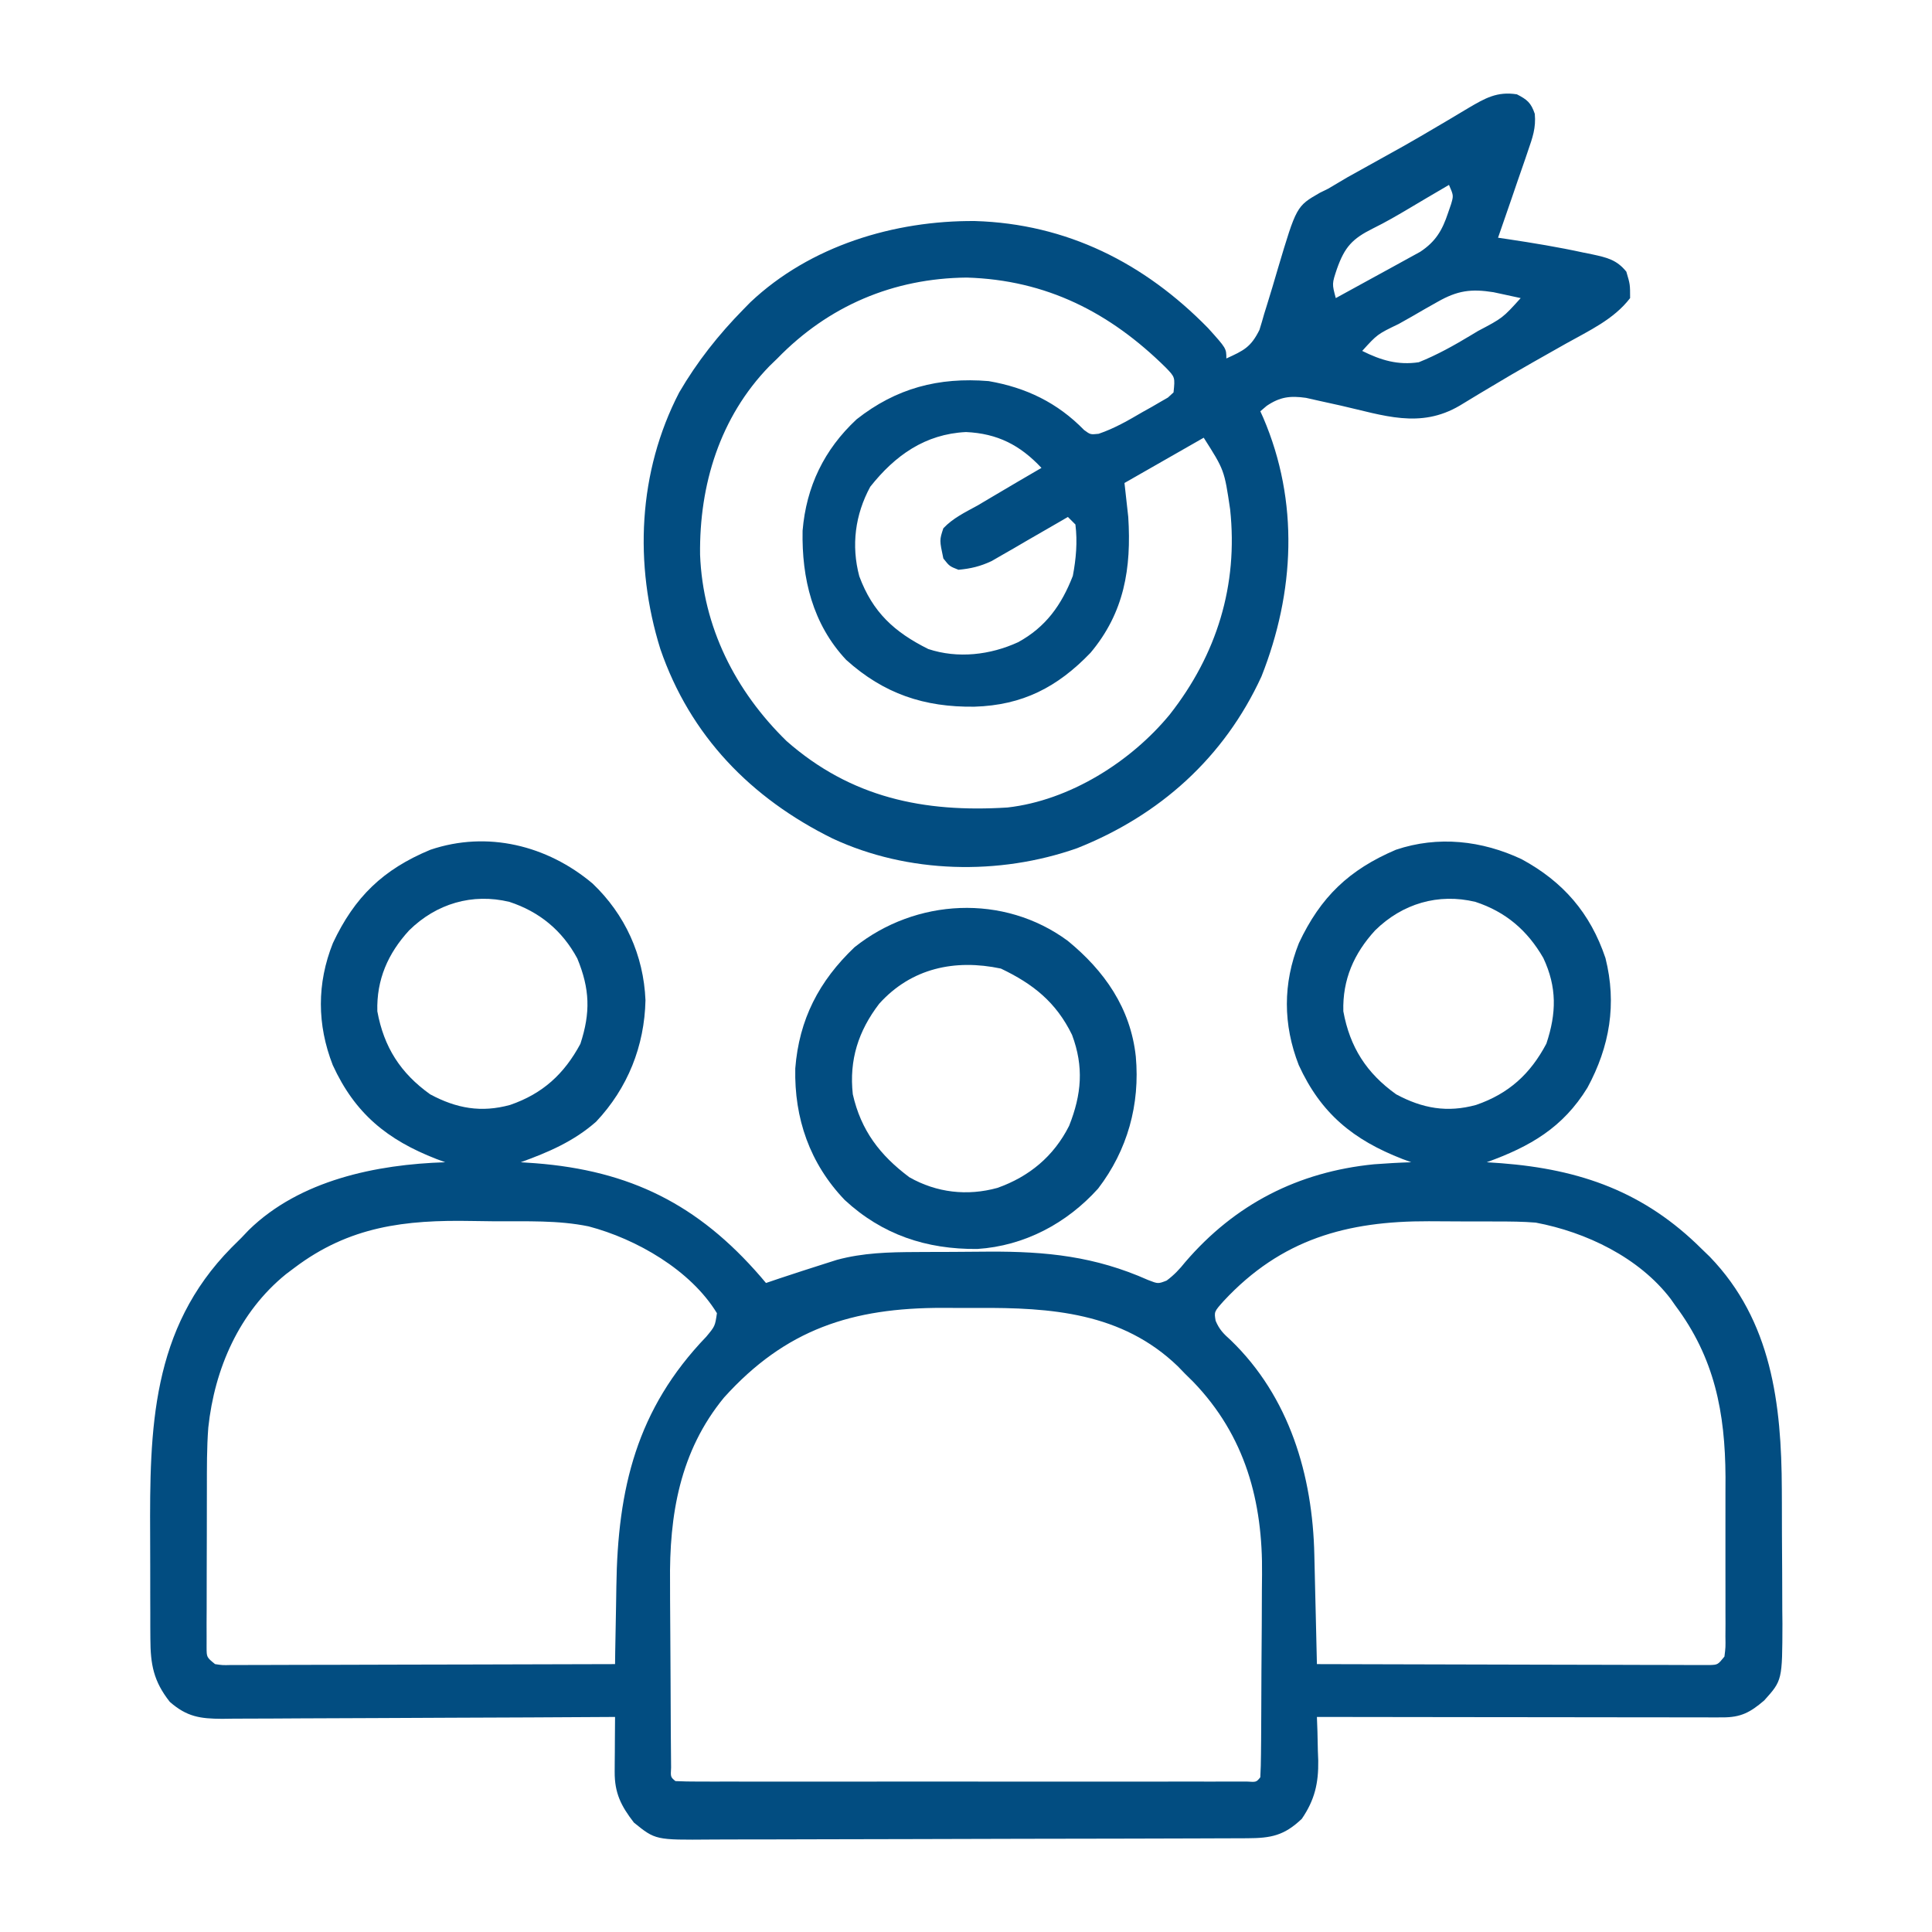 <svg width="120" height="120" viewBox="0 0 120 120" fill="none" xmlns="http://www.w3.org/2000/svg">
<path d="M36.805 54.876C38.829 56.804 39.975 59.33 40.092 62.127C40.031 64.971 38.989 67.586 37.026 69.67C35.639 70.893 34.06 71.568 32.343 72.189C32.789 72.219 32.789 72.219 33.245 72.25C39.131 72.707 43.36 74.805 47.249 79.302C47.412 79.493 47.412 79.493 47.577 79.689C47.862 79.592 48.148 79.496 48.441 79.396C49.372 79.087 50.304 78.784 51.239 78.488C51.484 78.41 51.729 78.332 51.981 78.252C53.609 77.812 55.206 77.774 56.88 77.766C57.12 77.765 57.359 77.764 57.606 77.762C58.112 77.76 58.618 77.759 59.124 77.758C59.888 77.755 60.653 77.748 61.417 77.741C64.999 77.722 68.009 78.034 71.309 79.503C71.93 79.745 71.93 79.745 72.461 79.539C72.928 79.192 73.258 78.839 73.622 78.385C76.708 74.793 80.623 72.786 85.339 72.316C86.112 72.258 86.881 72.213 87.655 72.189C87.388 72.091 87.388 72.091 87.114 71.99C84.05 70.801 82.043 69.159 80.668 66.154C79.688 63.64 79.676 61.087 80.677 58.578C82.022 55.713 83.792 54.021 86.703 52.78C89.319 51.899 92.041 52.204 94.511 53.366C97.086 54.761 98.776 56.707 99.718 59.506C100.433 62.351 99.985 64.999 98.599 67.558C97.072 70.047 95.034 71.216 92.343 72.189C92.789 72.219 92.789 72.219 93.245 72.25C98.168 72.632 102.135 74.025 105.702 77.58C105.866 77.738 106.03 77.896 106.198 78.059C110.041 82.037 110.653 87.212 110.672 92.501C110.673 92.799 110.674 93.097 110.676 93.405C110.678 94.032 110.68 94.658 110.68 95.285C110.682 96.083 110.687 96.88 110.694 97.678C110.699 98.447 110.7 99.217 110.701 99.986C110.704 100.27 110.707 100.553 110.71 100.845C110.701 104.369 110.701 104.369 109.581 105.615C108.705 106.367 108.124 106.672 106.993 106.67C106.771 106.671 106.55 106.671 106.322 106.671C106.078 106.67 105.834 106.67 105.583 106.669C105.327 106.669 105.071 106.669 104.807 106.669C103.957 106.669 103.108 106.667 102.258 106.665C101.67 106.665 101.082 106.664 100.494 106.664C99.103 106.663 97.712 106.661 96.321 106.659C94.582 106.656 92.843 106.655 91.104 106.654C88.001 106.651 84.899 106.647 81.796 106.642C81.807 106.942 81.818 107.242 81.829 107.55C81.838 107.951 81.846 108.351 81.855 108.752C81.862 108.948 81.87 109.145 81.878 109.348C81.9 110.756 81.659 111.797 80.858 112.97C79.762 114.013 78.951 114.171 77.469 114.177C77.314 114.178 77.159 114.178 77 114.179C76.482 114.182 75.963 114.183 75.444 114.184C75.073 114.185 74.701 114.187 74.33 114.188C73.109 114.193 71.888 114.196 70.667 114.198C70.246 114.199 69.826 114.2 69.406 114.201C67.43 114.205 65.455 114.209 63.48 114.211C61.201 114.213 58.921 114.219 56.642 114.229C54.88 114.236 53.117 114.239 51.355 114.24C50.303 114.24 49.251 114.243 48.198 114.248C47.208 114.254 46.218 114.255 45.227 114.252C44.864 114.252 44.502 114.254 44.139 114.257C40.71 114.286 40.71 114.286 39.374 113.205C38.57 112.167 38.17 111.361 38.179 110.053C38.18 109.755 38.18 109.755 38.182 109.451C38.184 109.141 38.184 109.141 38.188 108.825C38.189 108.616 38.19 108.406 38.191 108.191C38.194 107.675 38.197 107.158 38.202 106.642C38.001 106.643 38.001 106.643 37.796 106.645C34.533 106.666 31.27 106.681 28.007 106.691C26.429 106.696 24.851 106.702 23.273 106.713C21.751 106.723 20.228 106.729 18.705 106.731C18.124 106.733 17.543 106.736 16.962 106.741C16.149 106.748 15.335 106.749 14.521 106.749C14.161 106.754 14.161 106.754 13.793 106.759C12.434 106.751 11.611 106.638 10.546 105.705C9.534 104.419 9.346 103.386 9.34 101.784C9.338 101.387 9.338 101.387 9.335 100.982C9.335 100.697 9.335 100.412 9.335 100.119C9.334 99.823 9.333 99.526 9.332 99.221C9.331 98.593 9.33 97.964 9.331 97.336C9.331 96.699 9.329 96.062 9.326 95.425C9.293 88.734 9.39 82.557 14.373 77.497C14.579 77.292 14.786 77.088 14.999 76.876C15.148 76.72 15.296 76.564 15.45 76.402C18.625 73.297 23.382 72.323 27.655 72.189C27.477 72.124 27.298 72.058 27.114 71.99C24.05 70.801 22.043 69.159 20.668 66.154C19.688 63.64 19.676 61.087 20.677 58.578C22.023 55.71 23.801 53.995 26.733 52.78C30.266 51.586 33.986 52.505 36.805 54.876ZM25.408 57.791C24.092 59.228 23.382 60.85 23.437 62.814C23.844 65.044 24.879 66.657 26.718 67.97C28.355 68.849 29.89 69.122 31.684 68.629C33.71 67.931 35.044 66.706 36.049 64.835C36.684 62.898 36.64 61.429 35.858 59.533C34.925 57.8 33.508 56.629 31.64 56.017C29.338 55.462 27.1 56.123 25.408 57.791ZM85.408 57.791C84.092 59.228 83.382 60.85 83.437 62.814C83.844 65.044 84.879 66.657 86.718 67.97C88.355 68.849 89.89 69.122 91.684 68.629C93.713 67.93 95.056 66.703 96.049 64.821C96.678 62.933 96.711 61.316 95.858 59.501C94.87 57.79 93.528 56.636 91.64 56.017C89.338 55.462 87.1 56.123 85.408 57.791ZM18.28 78.751C18.11 78.879 17.939 79.007 17.764 79.139C14.857 81.496 13.329 85.008 12.938 88.665C12.841 89.929 12.851 91.195 12.85 92.462C12.85 92.759 12.849 93.057 12.848 93.364C12.847 93.989 12.846 94.614 12.846 95.24C12.846 96.042 12.843 96.844 12.839 97.646C12.836 98.413 12.836 99.18 12.836 99.947C12.834 100.235 12.832 100.524 12.831 100.821C12.831 101.086 12.832 101.351 12.833 101.625C12.832 101.859 12.832 102.093 12.832 102.334C12.835 102.936 12.835 102.936 13.358 103.361C13.821 103.431 13.821 103.431 14.358 103.417C14.568 103.418 14.777 103.419 14.993 103.419C15.224 103.418 15.455 103.416 15.692 103.414C15.935 103.414 16.177 103.414 16.427 103.414C17.231 103.414 18.035 103.41 18.839 103.407C19.395 103.406 19.951 103.405 20.508 103.405C21.974 103.403 23.441 103.398 24.907 103.393C26.403 103.388 27.898 103.386 29.394 103.384C32.33 103.379 35.266 103.371 38.202 103.361C38.206 103.111 38.209 102.861 38.212 102.603C38.226 101.656 38.244 100.709 38.264 99.762C38.271 99.355 38.278 98.949 38.283 98.543C38.366 92.446 39.539 87.529 43.869 83.023C44.412 82.37 44.412 82.37 44.53 81.564C42.896 78.884 39.526 76.952 36.562 76.173C34.654 75.78 32.688 75.868 30.749 75.857C30.273 75.853 29.797 75.847 29.32 75.838C25.163 75.76 21.706 76.16 18.28 78.751ZM76.01 80.802C75.41 81.473 75.41 81.473 75.505 82.035C75.736 82.582 75.993 82.84 76.435 83.234C80.089 86.754 81.531 91.638 81.636 96.586C81.641 96.781 81.645 96.976 81.65 97.177C81.666 97.793 81.68 98.409 81.693 99.025C81.704 99.445 81.714 99.866 81.724 100.287C81.749 101.311 81.773 102.336 81.796 103.361C85.027 103.372 88.258 103.38 91.489 103.385C92.99 103.388 94.49 103.391 95.99 103.396C97.437 103.401 98.883 103.404 100.33 103.405C100.883 103.406 101.436 103.408 101.989 103.41C102.761 103.414 103.534 103.414 104.306 103.414C104.652 103.417 104.652 103.417 105.005 103.419C105.214 103.419 105.424 103.418 105.64 103.417C105.914 103.418 105.914 103.418 106.194 103.419C106.696 103.4 106.696 103.4 107.108 102.892C107.18 102.318 107.18 102.318 107.169 101.643C107.171 101.251 107.171 101.251 107.174 100.851C107.173 100.566 107.172 100.281 107.171 99.988C107.171 99.548 107.171 99.548 107.172 99.099C107.172 98.476 107.172 97.853 107.17 97.229C107.167 96.596 107.167 95.962 107.17 95.328C107.172 94.411 107.172 93.493 107.171 92.576C107.172 92.158 107.172 92.158 107.174 91.731C107.152 87.729 106.493 84.34 104.062 81.095C103.964 80.957 103.867 80.818 103.767 80.675C101.798 78.099 98.512 76.529 95.39 75.939C94.592 75.873 93.798 75.868 92.998 75.869C92.774 75.868 92.549 75.867 92.317 75.865C91.844 75.864 91.37 75.864 90.897 75.865C90.18 75.866 89.464 75.86 88.748 75.854C83.664 75.838 79.586 76.963 76.01 80.802ZM44.97 86.804C42.222 90.149 41.564 94.103 41.618 98.299C41.619 98.65 41.62 99.002 41.62 99.353C41.622 100.08 41.627 100.807 41.634 101.534C41.644 102.467 41.648 103.4 41.65 104.333C41.652 105.227 41.657 106.121 41.662 107.015C41.663 107.185 41.664 107.355 41.664 107.53C41.667 108.008 41.672 108.485 41.676 108.962C41.679 109.233 41.681 109.505 41.683 109.784C41.649 110.376 41.649 110.376 41.952 110.627C42.417 110.65 42.883 110.656 43.349 110.656C43.653 110.657 43.956 110.658 44.269 110.658C44.609 110.658 44.949 110.657 45.288 110.657C45.644 110.657 45.999 110.658 46.354 110.658C47.322 110.659 48.289 110.659 49.257 110.658C50.267 110.657 51.277 110.658 52.287 110.658C53.984 110.659 55.681 110.658 57.378 110.657C59.343 110.656 61.307 110.656 63.272 110.658C64.956 110.659 66.639 110.659 68.323 110.658C69.33 110.658 70.337 110.658 71.344 110.658C72.29 110.659 73.237 110.659 74.183 110.657C74.532 110.657 74.88 110.657 75.228 110.658C75.702 110.658 76.175 110.657 76.649 110.656C76.915 110.656 77.18 110.656 77.454 110.656C78.031 110.694 78.031 110.694 78.28 110.392C78.307 109.916 78.318 109.439 78.322 108.962C78.325 108.655 78.328 108.348 78.331 108.032C78.333 107.693 78.335 107.354 78.336 107.015C78.337 106.844 78.338 106.673 78.339 106.497C78.344 105.588 78.347 104.68 78.35 103.771C78.352 102.842 78.36 101.913 78.37 100.984C78.376 100.263 78.377 99.542 78.378 98.82C78.379 98.479 78.382 98.137 78.387 97.796C78.441 93.254 77.346 89.185 74.117 85.831C73.944 85.661 73.771 85.49 73.593 85.314C73.449 85.165 73.305 85.016 73.157 84.863C69.684 81.516 65.266 81.21 60.721 81.238C60.001 81.242 59.28 81.238 58.56 81.234C52.922 81.227 48.8 82.558 44.97 86.804Z" fill="#024D81"/>
<path d="M94.218 5.859C94.859 6.188 95.096 6.386 95.328 7.071C95.41 7.949 95.187 8.553 94.9 9.386C94.848 9.54 94.796 9.695 94.742 9.854C94.575 10.344 94.404 10.833 94.233 11.322C94.119 11.656 94.005 11.989 93.891 12.323C93.612 13.138 93.33 13.952 93.046 14.765C93.24 14.793 93.434 14.822 93.633 14.851C95.216 15.089 96.786 15.347 98.349 15.688C98.531 15.724 98.712 15.761 98.899 15.799C99.817 15.998 100.42 16.137 101.015 16.874C101.249 17.665 101.249 17.665 101.249 18.515C100.234 19.841 98.697 20.538 97.265 21.342C96.993 21.496 96.72 21.65 96.448 21.804C96.033 22.04 95.618 22.275 95.202 22.509C94.311 23.012 93.43 23.53 92.554 24.057C92.225 24.253 92.225 24.253 91.889 24.453C91.48 24.697 91.073 24.943 90.668 25.193C88.194 26.65 85.933 25.793 83.279 25.192C82.829 25.09 82.377 24.992 81.925 24.893C81.525 24.803 81.525 24.803 81.117 24.711C80.13 24.572 79.503 24.65 78.676 25.209C78.546 25.32 78.415 25.431 78.281 25.546C78.34 25.677 78.4 25.808 78.461 25.943C80.701 31.163 80.416 36.796 78.354 42.011C76.038 47.058 72.027 50.647 66.904 52.682C62.055 54.39 56.392 54.264 51.712 52.081C46.642 49.578 42.869 45.706 41.015 40.312C39.375 35.054 39.627 29.311 42.187 24.374C43.301 22.466 44.624 20.793 46.171 19.218C46.315 19.071 46.458 18.925 46.606 18.774C50.32 15.266 55.545 13.69 60.557 13.729C66.259 13.901 71.078 16.332 75.037 20.38C76.171 21.639 76.171 21.639 76.171 22.265C77.246 21.774 77.692 21.57 78.227 20.49C78.331 20.159 78.429 19.826 78.522 19.491C78.577 19.313 78.633 19.136 78.69 18.953C78.927 18.199 79.149 17.442 79.371 16.683C80.526 12.81 80.526 12.81 81.977 11.975C82.236 11.848 82.236 11.848 82.499 11.718C82.896 11.483 83.293 11.248 83.689 11.013C84.126 10.768 84.565 10.525 85.004 10.282C85.481 10.017 85.958 9.752 86.434 9.487C86.796 9.286 86.796 9.286 87.164 9.081C87.877 8.678 88.583 8.266 89.287 7.848C89.508 7.718 89.729 7.588 89.957 7.454C90.376 7.206 90.795 6.956 91.212 6.704C92.242 6.101 92.986 5.666 94.218 5.859ZM89.999 11.484C89.609 11.713 89.609 11.713 89.21 11.947C88.958 12.095 88.958 12.095 88.701 12.245C88.335 12.461 87.968 12.678 87.603 12.896C86.831 13.356 86.068 13.801 85.262 14.197C83.994 14.83 83.521 15.342 83.041 16.698C82.73 17.628 82.73 17.628 82.968 18.515C83.791 18.067 84.613 17.617 85.433 17.164C85.712 17.011 85.991 16.858 86.271 16.706C86.674 16.487 87.076 16.265 87.477 16.043C87.719 15.91 87.961 15.778 88.21 15.641C89.173 15.006 89.583 14.305 89.941 13.227C90.002 13.048 90.064 12.868 90.128 12.684C90.286 12.146 90.286 12.146 89.999 11.484ZM48.281 22.265C48.118 22.423 47.955 22.581 47.787 22.744C44.711 25.915 43.431 30.113 43.483 34.45C43.655 38.936 45.67 42.92 48.857 46.03C52.856 49.544 57.379 50.483 62.578 50.155C66.424 49.721 70.239 47.32 72.658 44.377C75.58 40.653 76.909 36.347 76.406 31.64C76.045 29.197 76.045 29.197 74.765 27.187C72.329 28.579 72.329 28.579 69.843 29.999C69.959 31.043 69.959 31.043 70.078 32.109C70.281 35.295 69.832 38.048 67.734 40.546C65.676 42.688 63.51 43.803 60.524 43.894C57.41 43.934 54.901 43.096 52.558 40.986C50.469 38.758 49.793 35.921 49.85 32.965C50.078 30.226 51.188 27.921 53.206 26.044C55.664 24.108 58.296 23.416 61.406 23.671C63.736 24.073 65.682 25.014 67.335 26.709C67.728 26.997 67.728 26.997 68.238 26.944C69.22 26.611 70.079 26.113 70.971 25.59C71.156 25.487 71.341 25.384 71.531 25.278C71.793 25.126 71.793 25.126 72.06 24.97C72.219 24.878 72.379 24.787 72.543 24.692C72.715 24.535 72.715 24.535 72.89 24.374C72.987 23.432 72.987 23.432 72.417 22.839C68.948 19.409 64.995 17.387 60.043 17.24C55.482 17.286 51.459 18.996 48.281 22.265ZM89.292 18.747C89.033 18.893 88.774 19.039 88.508 19.189C88.241 19.344 87.974 19.498 87.7 19.657C87.426 19.812 87.152 19.966 86.878 20.12C85.551 20.759 85.551 20.759 84.609 21.796C85.772 22.378 86.832 22.694 88.124 22.499C89.27 22.041 90.322 21.45 91.376 20.815C91.515 20.731 91.653 20.648 91.796 20.562C93.336 19.751 93.336 19.751 94.453 18.515C94.092 18.435 93.73 18.357 93.369 18.28C93.167 18.237 92.966 18.193 92.759 18.149C91.365 17.929 90.527 18.045 89.292 18.747ZM54.052 30.234C53.113 31.967 52.863 33.88 53.372 35.793C54.205 38.031 55.543 39.257 57.656 40.312C59.494 40.921 61.506 40.683 63.238 39.888C64.96 38.948 65.933 37.577 66.635 35.771C66.837 34.709 66.93 33.654 66.796 32.577C66.642 32.423 66.487 32.268 66.328 32.109C66.172 32.2 66.016 32.291 65.855 32.385C65.145 32.798 64.433 33.208 63.72 33.617C63.475 33.761 63.23 33.904 62.977 34.052C62.738 34.188 62.499 34.325 62.254 34.466C62.035 34.593 61.816 34.719 61.591 34.849C60.889 35.178 60.301 35.319 59.531 35.39C58.974 35.17 58.974 35.17 58.593 34.687C58.35 33.547 58.35 33.547 58.593 32.812C59.19 32.18 59.946 31.82 60.703 31.405C61.046 31.204 61.388 31.001 61.73 30.797C62.712 30.213 63.699 29.636 64.687 29.062C63.361 27.646 61.958 26.925 59.999 26.835C57.457 26.959 55.592 28.289 54.052 30.234Z" fill="#024D81"/>
<path d="M66.316 58.433C68.6 60.3 70.224 62.616 70.547 65.623C70.816 68.601 70.031 71.443 68.204 73.826C66.259 75.988 63.618 77.389 60.703 77.576C57.539 77.604 54.798 76.692 52.463 74.53C50.294 72.26 49.329 69.463 49.396 66.361C49.634 63.312 50.87 60.935 53.072 58.837C56.879 55.797 62.343 55.508 66.316 58.433ZM54.61 62.342C53.312 64.037 52.737 65.834 52.969 67.967C53.479 70.218 54.654 71.754 56.485 73.123C58.178 74.082 60.076 74.299 61.949 73.783C63.93 73.083 65.457 71.813 66.406 69.925C67.18 67.974 67.328 66.261 66.587 64.279C65.597 62.245 64.162 61.111 62.168 60.16C59.312 59.555 56.603 60.13 54.61 62.342Z" fill="#024D81"/>
</svg>

